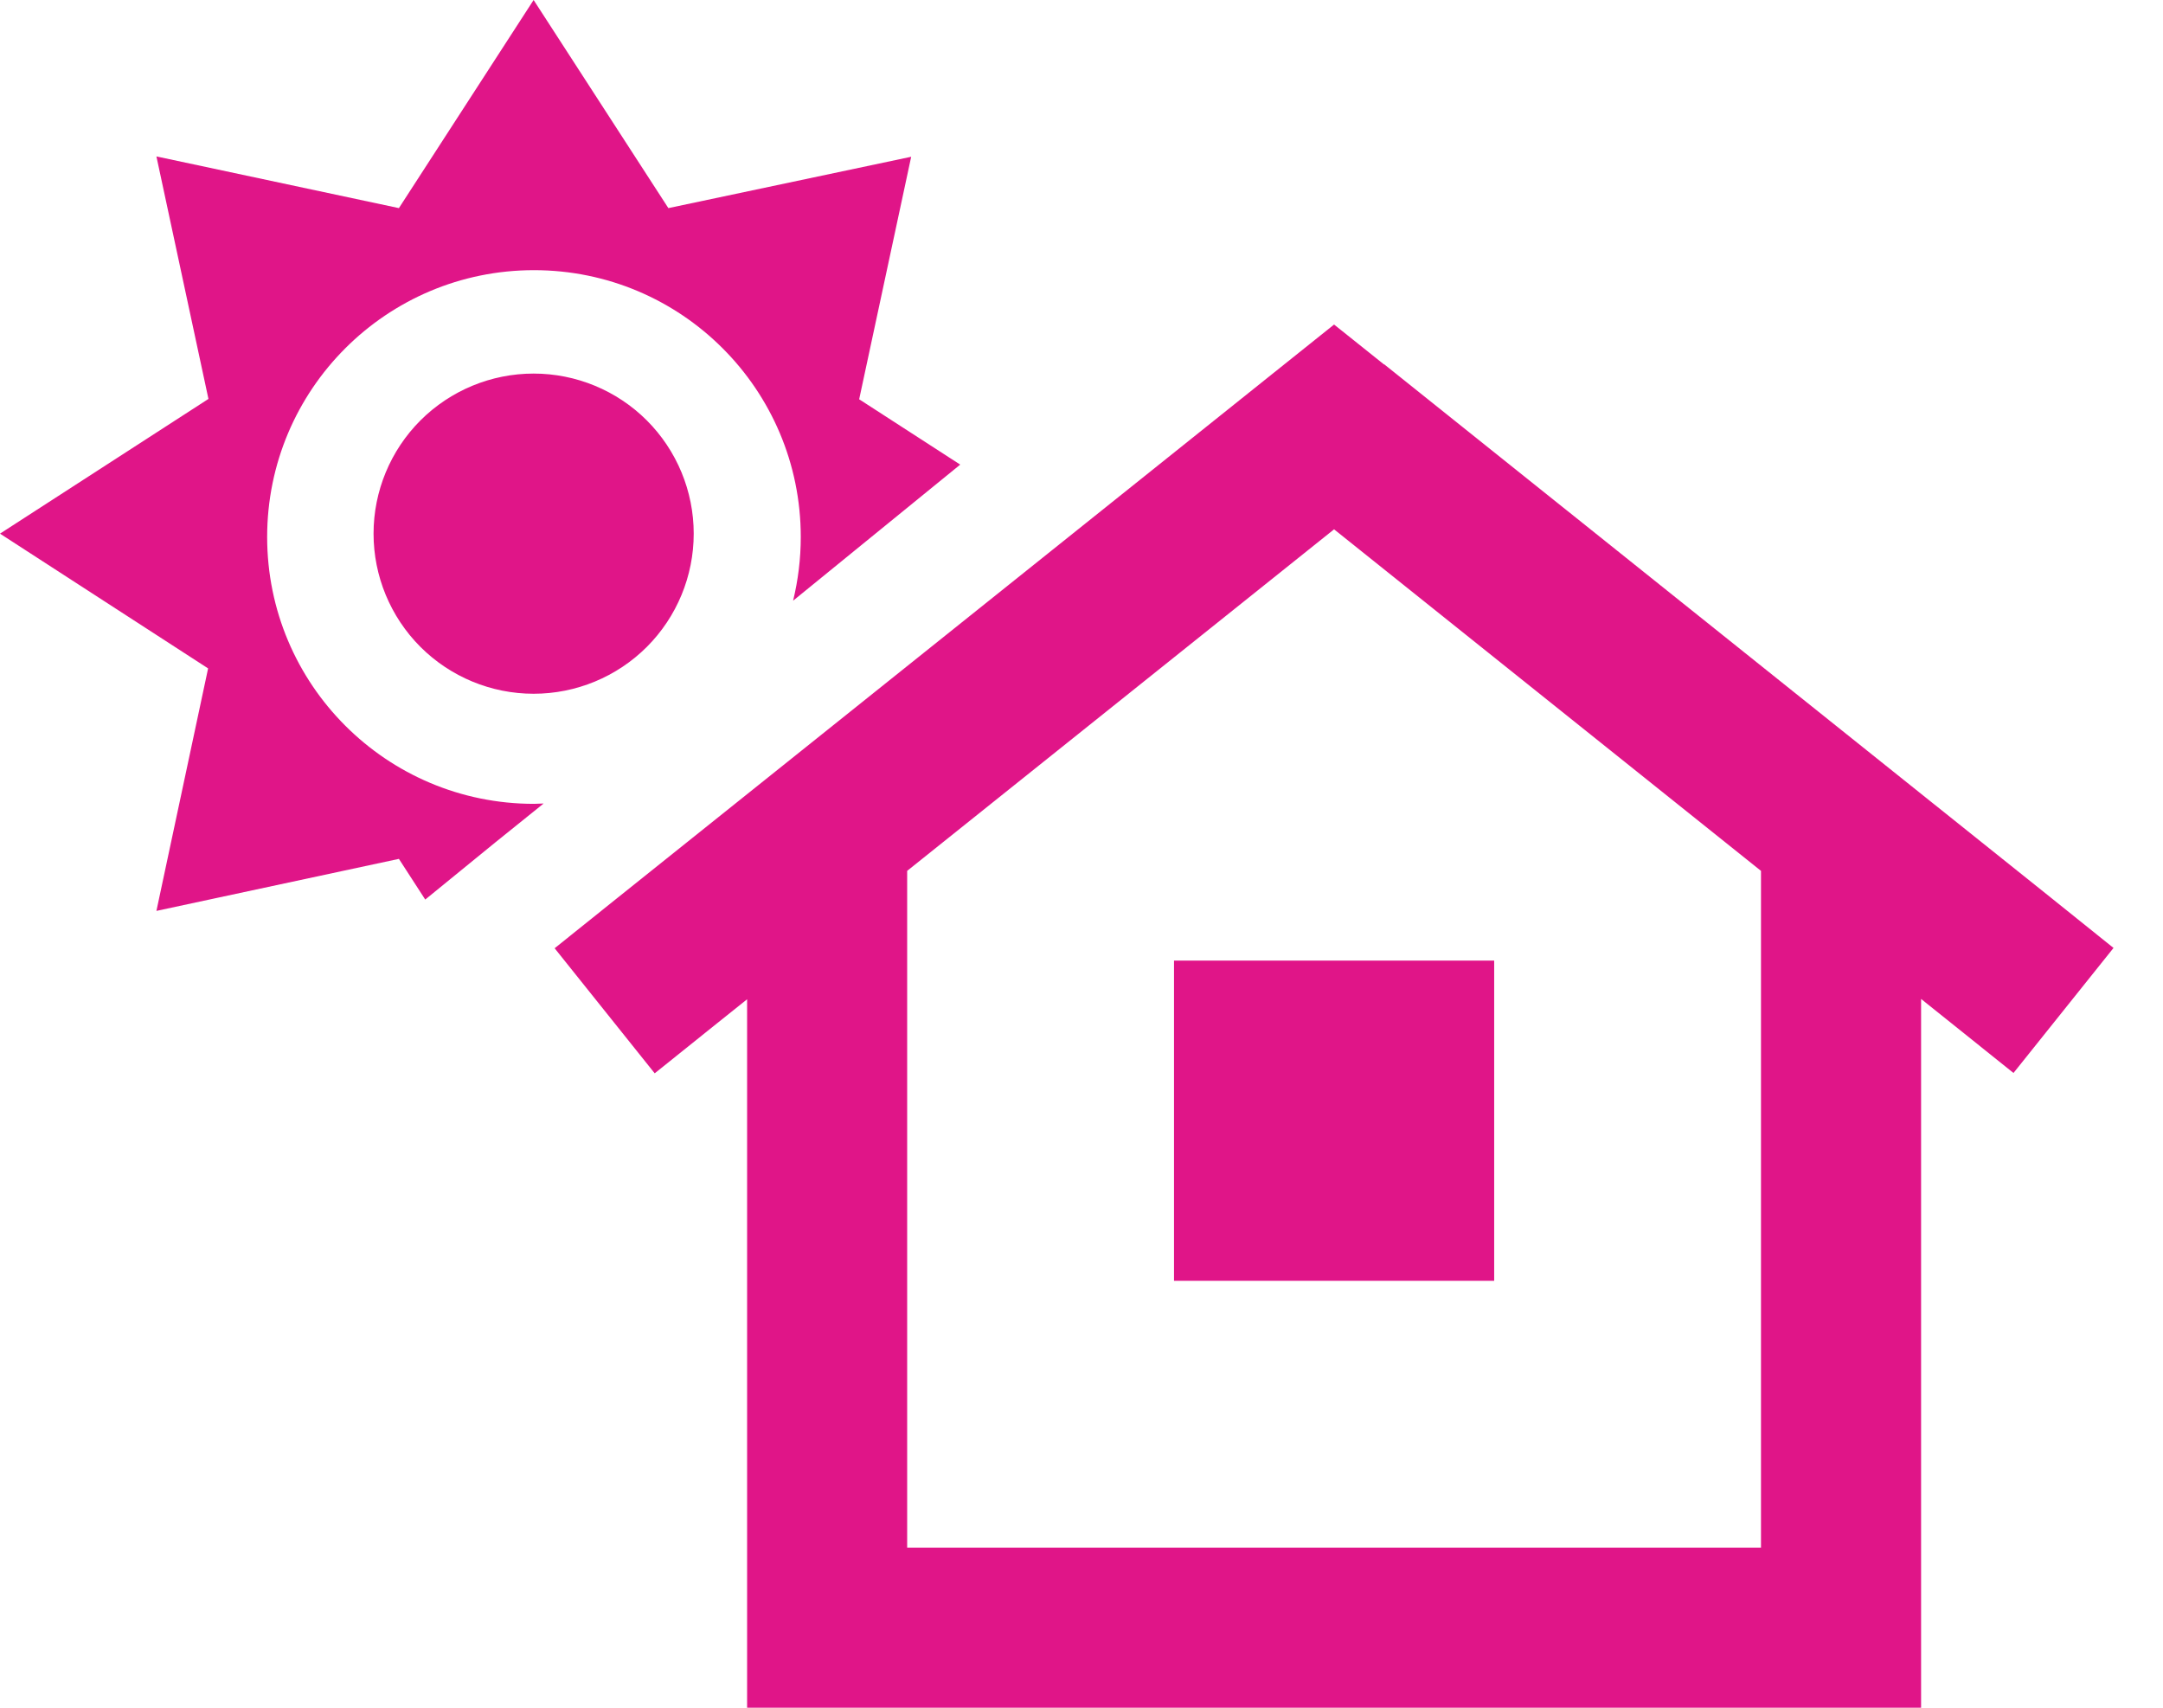 ﻿<?xml version="1.0" encoding="utf-8"?>
<svg width="57" height="45" viewBox="0 0 57 45" fill="none" xmlns="http://www.w3.org/2000/svg">
  <path d="M14.062 0L10.512 5.484L4.122 4.122L5.493 10.512L0 14.062L5.484 17.613L4.122 24.003L10.512 22.632L11.206 23.704L13.06 22.192L14.326 21.173C14.238 21.173 14.15 21.182 14.071 21.182C10.187 21.182 7.04 18.035 7.04 14.15C7.04 10.266 10.187 7.119 14.071 7.119C17.956 7.119 21.102 10.266 21.102 14.15C21.102 14.73 21.032 15.284 20.9 15.829L25.304 12.243L22.641 10.521L24.012 4.131L17.613 5.484L14.062 0ZM18.281 14.062C18.281 12.944 17.837 11.871 17.046 11.079C16.254 10.288 15.181 9.844 14.062 9.844C12.944 9.844 11.871 10.288 11.079 11.079C10.288 11.871 9.844 12.944 9.844 14.062C9.844 15.181 10.288 16.254 11.079 17.046C11.871 17.837 12.944 18.281 14.062 18.281C15.181 18.281 16.254 17.837 17.046 17.046C17.837 16.254 18.281 15.181 18.281 14.062ZM36.475 9.606L35.156 8.552L33.838 9.606L16.26 23.669L14.616 24.987L17.253 28.283L18.896 26.965L19.688 26.332V42.891V45H21.797H48.516H50.625V42.891V26.323L51.416 26.956L53.06 28.274L55.696 24.979L54.053 23.66L36.475 9.598V9.606ZM46.406 22.948V40.781H23.906V22.948L35.156 13.948L46.406 22.948ZM30.938 25.312V33.75H39.375V25.312H30.938Z" fill="#E01588" />
</svg>